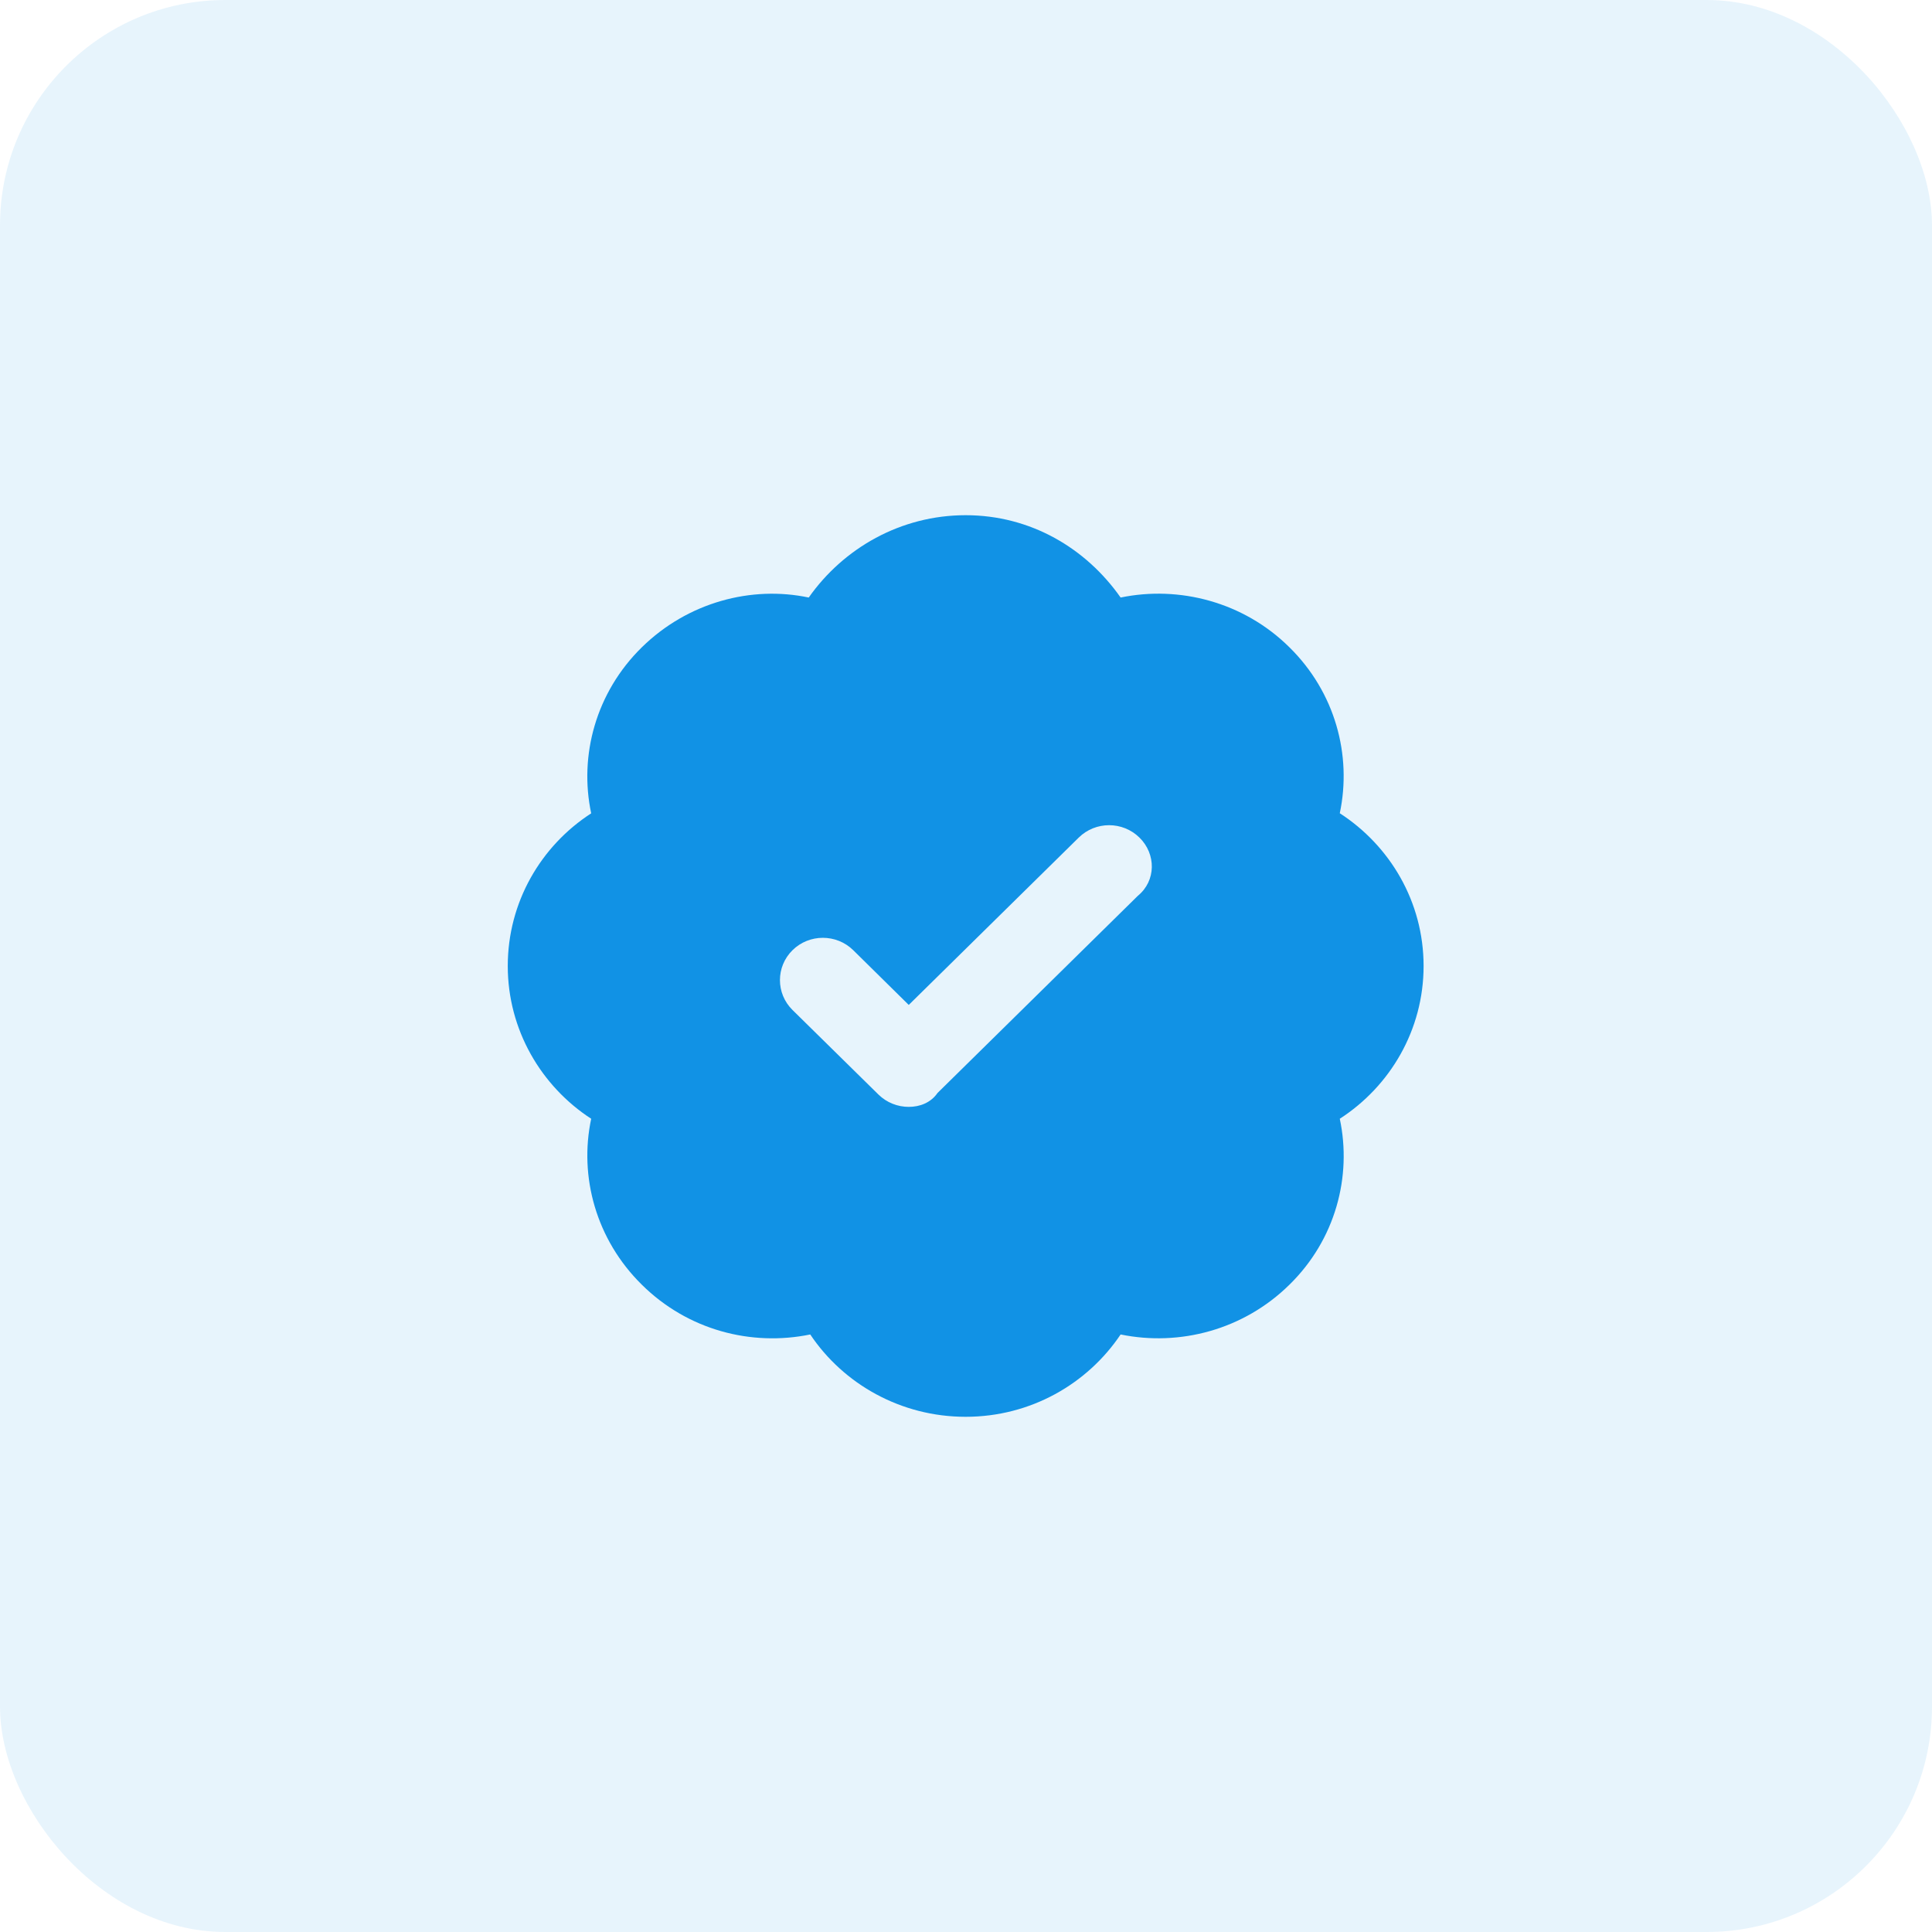 <svg width="60" height="60" viewBox="0 0 60 60" fill="none" xmlns="http://www.w3.org/2000/svg">
<rect width="60" height="60" rx="7" fill="#1192E5" fill-opacity="0.1"/>
<path d="M44.211 30C44.211 28.004 43.163 26.261 41.608 25.256C41.989 23.458 41.468 21.503 40.044 20.102C38.621 18.693 36.621 18.18 34.802 18.557C33.727 17.025 32.005 16 29.989 16C27.972 16 26.194 17.025 25.116 18.557C23.339 18.181 21.361 18.701 19.933 20.102C18.505 21.502 17.978 23.465 18.36 25.259C16.797 26.27 15.769 28.02 15.769 30C15.769 31.98 16.804 33.732 18.36 34.744C17.978 36.541 18.511 38.498 19.933 39.898C21.356 41.307 23.33 41.82 25.163 41.443C26.194 42.983 27.977 44 29.989 44C32.01 44 33.774 42.975 34.802 41.443C36.635 41.819 38.62 41.3 40.044 39.898C41.475 38.497 41.99 36.535 41.608 34.744C43.172 33.735 44.211 31.985 44.211 30ZM35.339 27.818L29.116 33.943C28.905 34.249 28.561 34.375 28.222 34.375C27.883 34.375 27.54 34.247 27.279 33.99L24.612 31.366C24.092 30.853 24.092 30.022 24.612 29.509C25.133 28.996 25.977 28.997 26.498 29.509L28.222 31.209L33.501 26.012C34.022 25.499 34.866 25.499 35.387 26.012C35.908 26.524 35.905 27.353 35.339 27.818Z" fill="#1192E5"/>
</svg>
